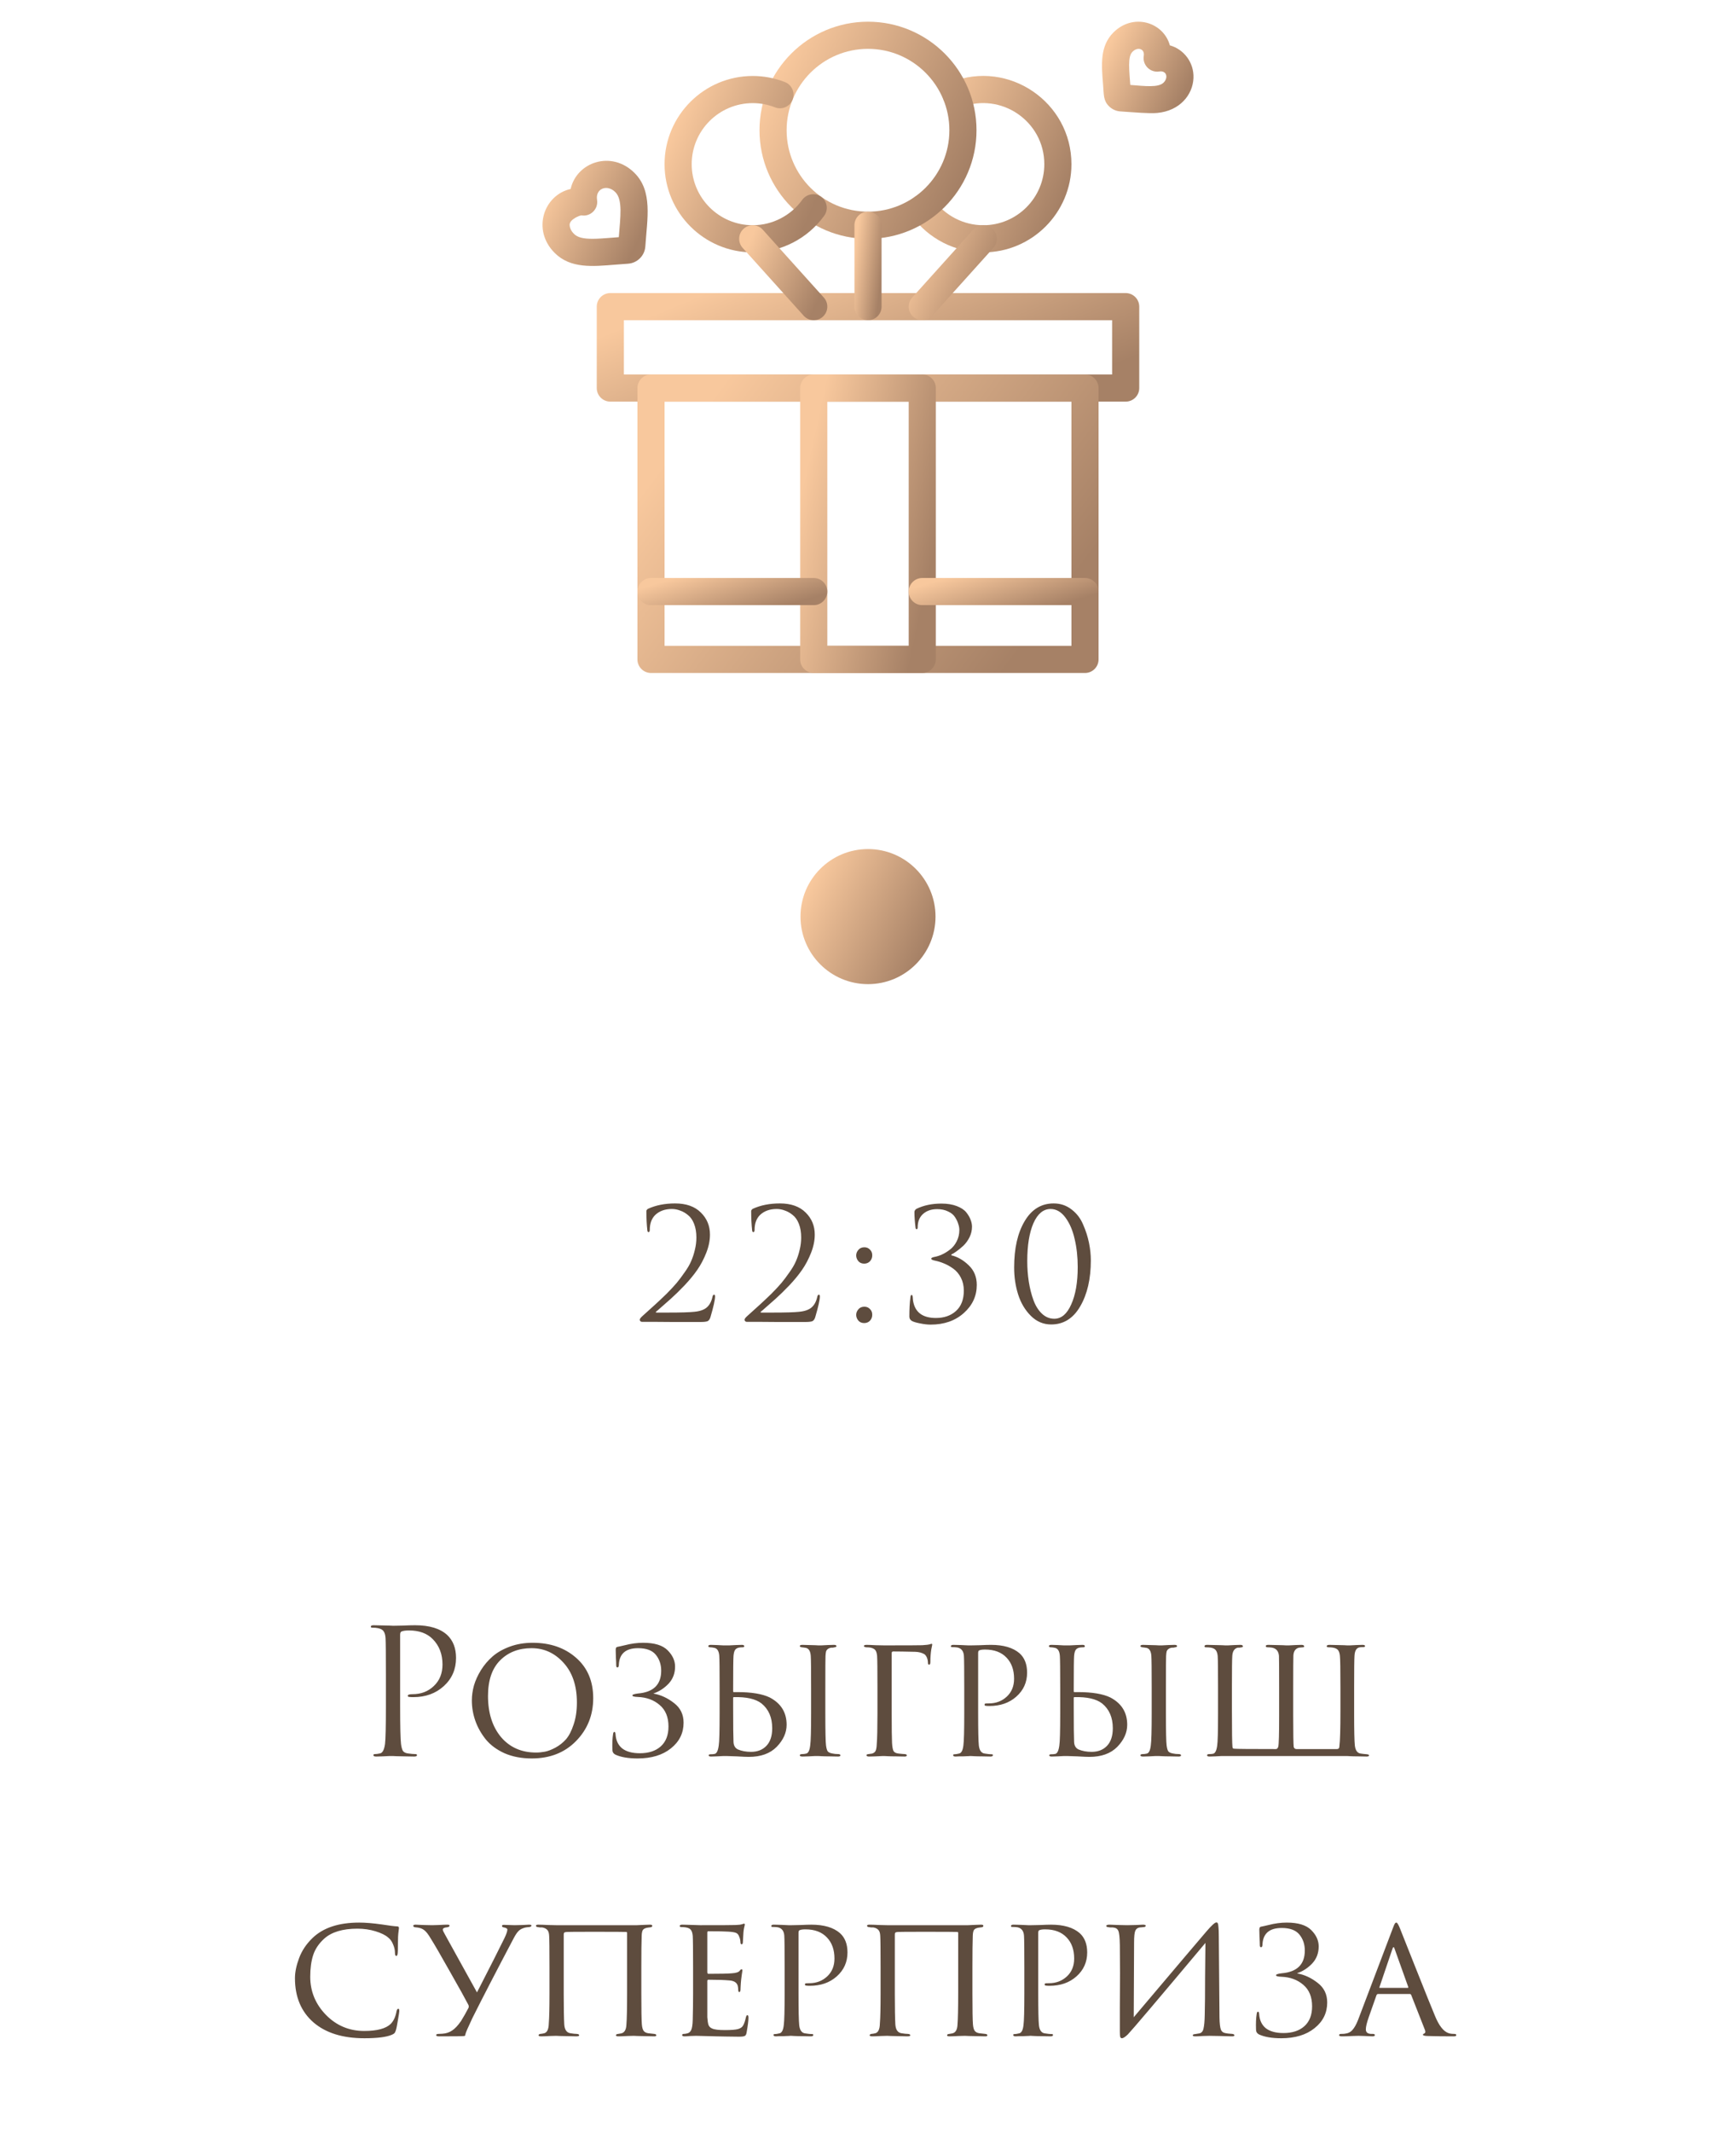 <?xml version="1.0" encoding="UTF-8"?> <svg xmlns="http://www.w3.org/2000/svg" width="180" height="221" viewBox="0 0 180 221" fill="none"><path d="M116.164 11.547C115.721 11.518 115.303 11.328 114.987 11.013C114.395 10.421 114.461 9.865 114.372 8.752C114.211 6.745 114.017 4.795 115.451 3.361C117.49 1.322 120.637 2.282 121.298 4.702C122.727 5.092 123.813 6.458 123.747 8.089C123.676 9.841 122.319 11.488 119.993 11.706C119.147 11.785 117.686 11.649 116.164 11.547ZM120.65 8.56C121.172 8.039 120.952 7.288 120.204 7.408C119.26 7.56 118.44 6.742 118.592 5.796C118.713 5.046 117.962 4.827 117.44 5.35C117.298 5.491 117.147 5.711 117.094 6.269C117.041 6.842 117.103 7.623 117.175 8.528C117.182 8.617 117.19 8.708 117.197 8.803C118.709 8.922 120.108 9.103 120.65 8.56Z" fill="url(#paint0_linear_12163_13299)"></path><path d="M57.508 26.21C55.131 23.832 56.368 20.214 59.167 19.585C59.796 16.784 63.415 15.55 65.792 17.926C67.693 19.828 67.106 22.652 66.913 25.536C66.849 26.5 66.08 27.268 65.117 27.331C64.44 27.377 63.923 27.422 63.8 27.43C61.466 27.617 59.161 27.862 57.508 26.21ZM59.063 23.315C59.076 23.633 59.23 23.954 59.497 24.221C59.706 24.429 60.023 24.652 60.792 24.724C61.639 24.804 62.833 24.683 64.163 24.581C64.324 22.483 64.583 20.695 63.803 19.915C62.942 19.054 61.719 19.552 61.906 20.713C62.058 21.662 61.234 22.476 60.294 22.324C60.158 22.302 59.04 22.731 59.063 23.315Z" fill="url(#paint1_linear_12163_13299)"></path><path d="M116.719 41.625H63.281C62.505 41.625 61.875 40.995 61.875 40.219V31.781C61.875 31.005 62.505 30.375 63.281 30.375H116.719C117.495 30.375 118.125 31.005 118.125 31.781V40.219C118.125 40.995 117.495 41.625 116.719 41.625ZM64.688 38.812H115.312V33.188H64.688V38.812Z" fill="url(#paint2_linear_12163_13299)"></path><path d="M112.5 69.75H67.5C66.723 69.75 66.094 69.12 66.094 68.344V40.219C66.094 39.442 66.723 38.812 67.5 38.812H112.5C113.277 38.812 113.906 39.442 113.906 40.219V68.344C113.906 69.12 113.277 69.75 112.5 69.75ZM68.906 66.938H111.094V41.625H68.906V66.938Z" fill="url(#paint3_linear_12163_13299)"></path><path d="M95.625 69.75H84.375C83.598 69.75 82.969 69.12 82.969 68.344V40.219C82.969 39.442 83.598 38.812 84.375 38.812H95.625C96.402 38.812 97.031 39.442 97.031 40.219V68.344C97.031 69.12 96.402 69.75 95.625 69.75ZM85.781 66.938H94.219V41.625H85.781V66.938Z" fill="url(#paint4_linear_12163_13299)"></path><path d="M112.5 62.719H95.625C94.848 62.719 94.219 62.089 94.219 61.312C94.219 60.536 94.848 59.906 95.625 59.906H112.5C113.277 59.906 113.906 60.536 113.906 61.312C113.906 62.089 113.277 62.719 112.5 62.719Z" fill="url(#paint5_linear_12163_13299)"></path><path d="M84.375 62.719H67.5C66.723 62.719 66.094 62.089 66.094 61.312C66.094 60.536 66.723 59.906 67.5 59.906H84.375C85.152 59.906 85.781 60.536 85.781 61.312C85.781 62.089 85.152 62.719 84.375 62.719Z" fill="url(#paint6_linear_12163_13299)"></path><path d="M101.953 26.156C99.027 26.156 96.256 24.738 94.54 22.361C94.085 21.731 94.227 20.852 94.857 20.397C95.486 19.943 96.365 20.084 96.82 20.714C98.009 22.361 99.928 23.344 101.953 23.344C105.442 23.344 108.281 20.505 108.281 17.016C108.281 12.564 103.783 9.499 99.642 11.125C98.919 11.409 98.103 11.053 97.82 10.33C97.535 9.607 97.891 8.791 98.614 8.507C104.601 6.156 111.094 10.591 111.094 17.016C111.094 22.056 106.993 26.156 101.953 26.156Z" fill="url(#paint7_linear_12163_13299)"></path><path d="M90 24.75C83.797 24.75 78.75 19.703 78.75 13.5C78.75 7.297 83.797 2.25 90 2.25C96.203 2.25 101.25 7.297 101.25 13.5C101.25 19.703 96.203 24.75 90 24.75ZM90 5.062C85.348 5.062 81.562 8.848 81.562 13.5C81.562 18.152 85.348 21.938 90 21.938C94.652 21.938 98.438 18.152 98.438 13.5C98.438 8.848 94.652 5.062 90 5.062Z" fill="url(#paint8_linear_12163_13299)"></path><path d="M78.047 26.156C73.007 26.156 68.906 22.056 68.906 17.016C68.906 11.976 73.007 7.875 78.047 7.875C79.195 7.875 80.318 8.088 81.386 8.507C82.109 8.791 82.465 9.607 82.181 10.33C81.897 11.053 81.081 11.409 80.358 11.125C79.619 10.835 78.841 10.688 78.047 10.688C74.558 10.688 71.719 13.526 71.719 17.016C71.719 20.505 74.558 23.344 78.047 23.344C80.072 23.344 81.991 22.361 83.18 20.714C83.635 20.084 84.514 19.942 85.143 20.397C85.773 20.852 85.915 21.731 85.46 22.36C83.744 24.737 80.973 26.156 78.047 26.156Z" fill="url(#paint9_linear_12163_13299)"></path><path d="M90 33.188C89.223 33.188 88.594 32.558 88.594 31.781V23.344C88.594 22.567 89.223 21.938 90 21.938C90.777 21.938 91.406 22.567 91.406 23.344V31.781C91.406 32.558 90.777 33.188 90 33.188Z" fill="url(#paint10_linear_12163_13299)"></path><path d="M94.684 32.827C94.107 32.307 94.06 31.418 94.58 30.84L100.908 23.809C101.428 23.232 102.317 23.185 102.894 23.705C103.471 24.224 103.518 25.113 102.999 25.691L96.671 32.722C96.15 33.3 95.261 33.345 94.684 32.827Z" fill="url(#paint11_linear_12163_13299)"></path><path d="M83.33 32.722L77.002 25.691C76.482 25.113 76.529 24.224 77.106 23.705C77.683 23.185 78.573 23.232 79.092 23.809L85.42 30.841C85.94 31.418 85.893 32.307 85.316 32.827C84.74 33.345 83.85 33.3 83.33 32.722Z" fill="url(#paint12_linear_12163_13299)"></path><circle cx="90" cy="95" r="7" fill="url(#paint13_linear_12163_13299)"></circle><path d="M72.622 137.016C71.395 137.016 70.43 137.016 69.726 137.016C69.022 137.016 68.339 137.011 67.678 137C67.017 137 66.643 137 66.558 137C66.505 137 66.451 136.979 66.398 136.936C66.355 136.893 66.334 136.84 66.334 136.776C66.334 136.691 66.43 136.563 66.622 136.392C67.177 135.891 67.619 135.491 67.95 135.192C68.281 134.893 68.67 134.525 69.118 134.088C69.566 133.64 69.918 133.261 70.174 132.952C70.43 132.643 70.702 132.28 70.99 131.864C71.289 131.448 71.513 131.064 71.662 130.712C71.822 130.349 71.95 129.96 72.046 129.544C72.153 129.117 72.206 128.691 72.206 128.264C72.206 127.72 72.126 127.245 71.966 126.84C71.806 126.435 71.593 126.131 71.326 125.928C71.07 125.715 70.798 125.56 70.51 125.464C70.233 125.357 69.95 125.304 69.662 125.304C68.958 125.304 68.387 125.507 67.95 125.912C67.566 126.285 67.374 126.803 67.374 127.464C67.374 127.624 67.331 127.704 67.246 127.704C67.171 127.704 67.129 127.635 67.118 127.496C67.054 126.92 67.022 126.264 67.022 125.528C67.022 125.443 67.075 125.363 67.182 125.288C67.993 124.915 68.931 124.728 69.998 124.728C71.15 124.728 72.041 125.043 72.67 125.672C73.299 126.291 73.614 127.053 73.614 127.96C73.614 128.568 73.486 129.197 73.23 129.848C72.974 130.499 72.665 131.085 72.302 131.608C71.95 132.12 71.507 132.659 70.974 133.224C70.441 133.779 69.971 134.237 69.566 134.6C69.161 134.963 68.713 135.357 68.222 135.784C68.147 135.848 68.089 135.896 68.046 135.928C68.003 135.96 67.987 135.987 67.998 136.008C68.009 136.029 68.035 136.04 68.078 136.04H69.246C70.59 136.04 71.502 136.013 71.982 135.96C72.558 135.907 72.99 135.757 73.278 135.512C73.566 135.267 73.763 134.904 73.87 134.424C73.902 134.264 73.961 134.184 74.046 134.184C74.11 134.184 74.142 134.248 74.142 134.376C74.142 134.717 73.982 135.432 73.662 136.52C73.598 136.733 73.497 136.872 73.358 136.936C73.219 136.989 72.974 137.016 72.622 137.016ZM83.488 137.016C82.261 137.016 81.296 137.016 80.592 137.016C79.888 137.016 79.205 137.011 78.544 137C77.882 137 77.509 137 77.424 137C77.37 137 77.317 136.979 77.264 136.936C77.221 136.893 77.2 136.84 77.2 136.776C77.2 136.691 77.296 136.563 77.488 136.392C78.042 135.891 78.485 135.491 78.816 135.192C79.146 134.893 79.536 134.525 79.984 134.088C80.432 133.64 80.784 133.261 81.04 132.952C81.296 132.643 81.568 132.28 81.856 131.864C82.154 131.448 82.378 131.064 82.528 130.712C82.688 130.349 82.816 129.96 82.912 129.544C83.018 129.117 83.072 128.691 83.072 128.264C83.072 127.72 82.992 127.245 82.832 126.84C82.672 126.435 82.458 126.131 82.192 125.928C81.936 125.715 81.664 125.56 81.376 125.464C81.098 125.357 80.816 125.304 80.528 125.304C79.824 125.304 79.253 125.507 78.816 125.912C78.432 126.285 78.24 126.803 78.24 127.464C78.24 127.624 78.197 127.704 78.112 127.704C78.037 127.704 77.994 127.635 77.984 127.496C77.92 126.92 77.888 126.264 77.888 125.528C77.888 125.443 77.941 125.363 78.048 125.288C78.858 124.915 79.797 124.728 80.864 124.728C82.016 124.728 82.906 125.043 83.536 125.672C84.165 126.291 84.48 127.053 84.48 127.96C84.48 128.568 84.352 129.197 84.096 129.848C83.84 130.499 83.53 131.085 83.168 131.608C82.816 132.12 82.373 132.659 81.84 133.224C81.306 133.779 80.837 134.237 80.432 134.6C80.026 134.963 79.578 135.357 79.088 135.784C79.013 135.848 78.954 135.896 78.912 135.928C78.869 135.96 78.853 135.987 78.864 136.008C78.874 136.029 78.901 136.04 78.944 136.04H80.112C81.456 136.04 82.368 136.013 82.848 135.96C83.424 135.907 83.856 135.757 84.144 135.512C84.432 135.267 84.629 134.904 84.736 134.424C84.768 134.264 84.826 134.184 84.912 134.184C84.976 134.184 85.008 134.248 85.008 134.376C85.008 134.717 84.848 135.432 84.528 136.52C84.464 136.733 84.362 136.872 84.224 136.936C84.085 136.989 83.84 137.016 83.488 137.016ZM89.608 137.128C89.352 137.128 89.149 137.043 89 136.872C88.851 136.691 88.776 136.493 88.776 136.28C88.776 136.067 88.851 135.875 89 135.704C89.149 135.523 89.357 135.432 89.624 135.432C89.859 135.432 90.051 135.512 90.2 135.672C90.36 135.821 90.44 136.019 90.44 136.264C90.44 136.509 90.36 136.717 90.2 136.888C90.04 137.048 89.843 137.128 89.608 137.128ZM89.608 130.968C89.352 130.968 89.149 130.883 89 130.712C88.851 130.531 88.776 130.333 88.776 130.12C88.776 129.907 88.851 129.715 89 129.544C89.149 129.363 89.357 129.272 89.624 129.272C89.859 129.272 90.051 129.352 90.2 129.512C90.36 129.661 90.44 129.859 90.44 130.104C90.44 130.349 90.36 130.557 90.2 130.728C90.04 130.888 89.843 130.968 89.608 130.968ZM96.495 137.288C96.164 137.288 95.796 137.245 95.391 137.16C94.996 137.085 94.713 137 94.543 136.904C94.372 136.797 94.287 136.648 94.287 136.456C94.287 135.667 94.324 135 94.399 134.456C94.409 134.296 94.452 134.216 94.527 134.216C94.591 134.216 94.628 134.291 94.639 134.44C94.639 134.472 94.644 134.536 94.655 134.632C94.665 134.717 94.671 134.776 94.671 134.808C94.863 136.003 95.652 136.6 97.039 136.6C97.892 136.6 98.585 136.36 99.119 135.88C99.663 135.389 99.935 134.685 99.935 133.768C99.935 133.267 99.833 132.819 99.631 132.424C99.428 132.029 99.161 131.715 98.831 131.48C98.5 131.245 98.185 131.069 97.887 130.952C97.588 130.824 97.284 130.728 96.975 130.664C96.697 130.611 96.559 130.541 96.559 130.456C96.559 130.371 96.681 130.307 96.927 130.264C97.161 130.221 97.407 130.141 97.663 130.024C97.929 129.907 98.201 129.741 98.479 129.528C98.767 129.315 99.001 129.032 99.183 128.68C99.375 128.317 99.471 127.917 99.471 127.48C99.471 127.277 99.433 127.069 99.359 126.856C99.295 126.632 99.183 126.397 99.023 126.152C98.873 125.907 98.633 125.709 98.303 125.56C97.983 125.4 97.604 125.32 97.167 125.32C96.569 125.32 96.084 125.485 95.711 125.816C95.337 126.147 95.151 126.611 95.151 127.208C95.151 127.336 95.113 127.4 95.039 127.4C94.975 127.4 94.937 127.341 94.927 127.224C94.852 126.627 94.815 126.093 94.815 125.624C94.815 125.496 94.884 125.384 95.023 125.288C95.769 124.925 96.633 124.744 97.615 124.744C98.223 124.744 98.751 124.829 99.199 125C99.647 125.171 99.977 125.389 100.191 125.656C100.404 125.923 100.553 126.179 100.639 126.424C100.735 126.669 100.783 126.909 100.783 127.144C100.783 127.517 100.697 127.88 100.527 128.232C100.356 128.573 100.143 128.867 99.887 129.112C99.631 129.347 99.396 129.539 99.183 129.688C98.98 129.837 98.799 129.949 98.639 130.024V130.104C99.279 130.253 99.876 130.595 100.431 131.128C100.996 131.661 101.279 132.344 101.279 133.176C101.279 134.317 100.831 135.288 99.935 136.088C99.039 136.888 97.892 137.288 96.495 137.288ZM113.105 130.632C113.105 132.552 112.737 134.141 112.001 135.4C111.276 136.648 110.273 137.272 108.993 137.272C108.183 137.272 107.479 136.973 106.881 136.376C106.284 135.779 105.847 135.043 105.569 134.168C105.292 133.293 105.153 132.36 105.153 131.368C105.153 129.384 105.516 127.784 106.241 126.568C106.967 125.341 107.969 124.728 109.249 124.728C109.953 124.728 110.572 124.936 111.105 125.352C111.639 125.757 112.039 126.28 112.305 126.92C112.583 127.549 112.785 128.179 112.913 128.808C113.041 129.437 113.105 130.045 113.105 130.632ZM111.745 131.32C111.745 130.275 111.639 129.304 111.425 128.408C111.223 127.512 110.903 126.771 110.465 126.184C110.028 125.597 109.516 125.304 108.929 125.304C108.183 125.304 107.591 125.795 107.153 126.776C106.727 127.757 106.513 129.069 106.513 130.712C106.513 131.448 106.567 132.157 106.673 132.84C106.78 133.523 106.94 134.157 107.153 134.744C107.367 135.331 107.66 135.8 108.033 136.152C108.407 136.504 108.833 136.68 109.313 136.68C110.049 136.68 110.636 136.184 111.073 135.192C111.521 134.2 111.745 132.909 111.745 131.32Z" fill="#5E4C3E"></path><path d="M40.013 176.834V173.666C40.013 171.458 40.001 170.162 39.977 169.778C39.953 169.454 39.887 169.22 39.779 169.076C39.683 168.92 39.491 168.812 39.203 168.752C39.059 168.716 38.855 168.698 38.591 168.698C38.495 168.698 38.447 168.662 38.447 168.59C38.447 168.494 38.543 168.446 38.735 168.446C38.975 168.446 39.251 168.452 39.563 168.464C39.875 168.464 40.145 168.47 40.373 168.482C40.613 168.494 40.745 168.5 40.769 168.5C40.865 168.5 41.189 168.494 41.741 168.482C42.293 168.458 42.725 168.446 43.037 168.446C44.537 168.446 45.653 168.788 46.385 169.472C46.985 170.048 47.285 170.834 47.285 171.83C47.285 173.006 46.865 173.978 46.025 174.746C45.185 175.514 44.129 175.898 42.857 175.898C42.665 175.898 42.539 175.892 42.479 175.88C42.347 175.88 42.281 175.838 42.281 175.754C42.281 175.646 42.443 175.592 42.767 175.592C43.655 175.592 44.393 175.31 44.981 174.746C45.581 174.182 45.881 173.438 45.881 172.514C45.881 171.446 45.545 170.57 44.873 169.886C44.285 169.286 43.463 168.986 42.407 168.986C42.059 168.986 41.801 169.022 41.633 169.094C41.537 169.13 41.489 169.244 41.489 169.436V176.834C41.489 178.934 41.519 180.236 41.579 180.74C41.615 181.04 41.675 181.274 41.759 181.442C41.855 181.598 42.029 181.694 42.281 181.73C42.617 181.778 42.887 181.802 43.091 181.802C43.187 181.802 43.235 181.838 43.235 181.91C43.235 182.006 43.139 182.054 42.947 182.054C42.659 182.054 42.335 182.048 41.975 182.036C41.627 182.036 41.333 182.03 41.093 182.018C40.865 182.006 40.745 182 40.733 182H40.409C40.193 182.012 39.941 182.024 39.653 182.036C39.377 182.048 39.161 182.054 39.005 182.054C38.813 182.054 38.717 182.006 38.717 181.91C38.717 181.838 38.765 181.802 38.861 181.802C39.005 181.802 39.185 181.778 39.401 181.73C39.665 181.682 39.839 181.352 39.923 180.74C39.983 180.236 40.013 178.934 40.013 176.834ZM55.136 182.252C54.08 182.252 53.138 182.072 52.309 181.712C51.493 181.34 50.846 180.86 50.365 180.272C49.886 179.672 49.526 179.03 49.285 178.346C49.045 177.662 48.925 176.96 48.925 176.24C48.925 175.736 48.998 175.22 49.142 174.692C49.297 174.164 49.538 173.636 49.861 173.108C50.197 172.568 50.599 172.094 51.068 171.686C51.547 171.266 52.148 170.924 52.867 170.66C53.587 170.396 54.373 170.264 55.225 170.264C57.05 170.264 58.55 170.78 59.725 171.812C60.913 172.844 61.508 174.242 61.508 176.006C61.508 177.758 60.913 179.24 59.725 180.452C58.55 181.652 57.02 182.252 55.136 182.252ZM55.586 181.64C55.886 181.64 56.191 181.61 56.504 181.55C56.816 181.49 57.175 181.352 57.584 181.136C58.004 180.908 58.37 180.62 58.681 180.272C58.993 179.912 59.258 179.402 59.474 178.742C59.702 178.082 59.816 177.32 59.816 176.456C59.816 174.716 59.353 173.342 58.429 172.334C57.517 171.326 56.413 170.822 55.117 170.822C53.785 170.822 52.7 171.242 51.859 172.082C51.02 172.922 50.599 174.152 50.599 175.772C50.599 177.536 51.05 178.958 51.95 180.038C52.861 181.106 54.074 181.64 55.586 181.64ZM66.108 182.252C65.148 182.252 64.38 182.12 63.804 181.856C63.6 181.748 63.498 181.58 63.498 181.352C63.474 180.704 63.498 180.158 63.57 179.714C63.594 179.57 63.636 179.498 63.696 179.498C63.768 179.498 63.81 179.576 63.822 179.732C63.858 180.368 64.086 180.86 64.506 181.208C64.938 181.544 65.55 181.712 66.342 181.712C67.254 181.712 67.974 181.478 68.502 181.01C69.042 180.53 69.312 179.84 69.312 178.94C69.312 177.968 69.006 177.224 68.394 176.708C67.794 176.192 67.044 175.916 66.144 175.88C65.76 175.868 65.568 175.814 65.568 175.718C65.568 175.634 65.76 175.568 66.144 175.52C67.752 175.388 68.556 174.602 68.556 173.162C68.556 172.514 68.37 171.962 67.998 171.506C67.626 171.05 67.014 170.822 66.162 170.822C64.866 170.822 64.2 171.41 64.164 172.586C64.152 172.742 64.104 172.82 64.02 172.82C63.936 172.82 63.894 172.748 63.894 172.604C63.894 172.412 63.882 172.124 63.858 171.74C63.846 171.344 63.84 171.098 63.84 171.002C63.84 170.822 63.888 170.72 63.984 170.696C64.032 170.684 64.146 170.66 64.326 170.624C64.506 170.576 64.662 170.54 64.794 170.516C65.442 170.348 66.072 170.264 66.684 170.264C67.86 170.264 68.706 170.522 69.222 171.038C69.738 171.554 69.996 172.118 69.996 172.73C69.996 173.426 69.774 174.014 69.33 174.494C68.886 174.962 68.376 175.298 67.8 175.502C67.728 175.526 67.728 175.538 67.8 175.538C68.532 175.67 69.228 175.994 69.888 176.51C70.548 177.014 70.878 177.692 70.878 178.544C70.878 179.624 70.44 180.512 69.564 181.208C68.7 181.904 67.548 182.252 66.108 182.252ZM76.018 175.97V176.996C76.018 178.88 76.03 180.056 76.054 180.524C76.066 180.908 76.216 181.172 76.504 181.316C76.9 181.484 77.356 181.568 77.872 181.568C78.532 181.568 79.06 181.364 79.456 180.956C79.864 180.536 80.068 179.924 80.068 179.12C80.068 178.004 79.696 177.146 78.952 176.546C78.34 176.078 77.386 175.862 76.09 175.898C76.042 175.898 76.018 175.922 76.018 175.97ZM75.316 182C75.304 182 75.202 182 75.01 182C74.818 182.012 74.59 182.024 74.326 182.036C74.074 182.048 73.876 182.054 73.732 182.054C73.564 182.054 73.48 182.012 73.48 181.928C73.48 181.856 73.546 181.82 73.678 181.82C73.846 181.82 73.984 181.808 74.092 181.784C74.308 181.748 74.452 181.454 74.524 180.902C74.584 180.542 74.614 179.444 74.614 177.608V174.908C74.614 173.036 74.602 171.938 74.578 171.614C74.542 171.122 74.368 170.846 74.056 170.786C73.888 170.75 73.75 170.732 73.642 170.732C73.51 170.732 73.444 170.69 73.444 170.606C73.444 170.522 73.534 170.48 73.714 170.48C73.87 170.48 74.074 170.486 74.326 170.498C74.578 170.51 74.8 170.522 74.992 170.534C75.184 170.534 75.286 170.534 75.298 170.534C75.31 170.534 75.418 170.534 75.622 170.534C75.826 170.522 76.06 170.51 76.324 170.498C76.588 170.486 76.792 170.48 76.936 170.48C77.092 170.48 77.17 170.528 77.17 170.624C77.17 170.696 77.11 170.732 76.99 170.732C76.834 170.732 76.702 170.744 76.594 170.768C76.402 170.816 76.27 170.906 76.198 171.038C76.126 171.158 76.078 171.356 76.054 171.632C76.03 171.956 76.018 173.048 76.018 174.908V175.304C76.018 175.352 76.042 175.376 76.09 175.376H76.468C77.932 175.376 79.048 175.562 79.816 175.934C80.98 176.546 81.562 177.488 81.562 178.76C81.562 179.576 81.22 180.338 80.536 181.046C79.852 181.742 78.886 182.09 77.638 182.09C77.41 182.09 76.996 182.072 76.396 182.036C75.808 182.012 75.448 182 75.316 182ZM84.1 177.608V174.908C84.1 173.036 84.088 171.938 84.064 171.614C84.028 171.122 83.854 170.846 83.542 170.786C83.47 170.774 83.386 170.762 83.29 170.75C83.206 170.738 83.152 170.732 83.128 170.732C82.996 170.708 82.93 170.666 82.93 170.606C82.93 170.522 83.02 170.48 83.2 170.48C83.368 170.48 83.584 170.486 83.848 170.498C84.112 170.51 84.34 170.516 84.532 170.516L84.838 170.534C84.85 170.534 84.958 170.534 85.162 170.534C85.366 170.522 85.594 170.51 85.846 170.498C86.11 170.486 86.314 170.48 86.458 170.48C86.638 170.48 86.728 170.522 86.728 170.606C86.728 170.678 86.662 170.72 86.53 170.732C86.494 170.744 86.44 170.756 86.368 170.768C86.296 170.768 86.242 170.768 86.206 170.768C86.038 170.792 85.906 170.846 85.81 170.93C85.726 171.002 85.672 171.086 85.648 171.182C85.624 171.278 85.606 171.428 85.594 171.632C85.582 171.8 85.576 172.892 85.576 174.908V177.608C85.576 179.456 85.6 180.554 85.648 180.902C85.684 181.178 85.738 181.376 85.81 181.496C85.882 181.604 86.032 181.682 86.26 181.73C86.464 181.778 86.692 181.802 86.944 181.802C87.076 181.814 87.142 181.856 87.142 181.928C87.142 182.012 87.058 182.054 86.89 182.054C86.614 182.054 86.314 182.048 85.99 182.036C85.666 182.036 85.396 182.03 85.18 182.018C84.964 182.006 84.85 182 84.838 182C84.826 182 84.718 182 84.514 182C84.322 182.012 84.094 182.024 83.83 182.036C83.566 182.048 83.362 182.054 83.218 182.054C83.026 182.054 82.93 182.012 82.93 181.928C82.93 181.844 83.008 181.802 83.164 181.802C83.308 181.802 83.452 181.784 83.596 181.748C83.812 181.7 83.95 181.412 84.01 180.884C84.07 180.452 84.1 179.36 84.1 177.608ZM92.456 171.326V177.608C92.456 179.144 92.468 180.152 92.492 180.632C92.516 181.052 92.57 181.34 92.653 181.496C92.749 181.64 92.93 181.724 93.194 181.748C93.278 181.76 93.397 181.772 93.553 181.784C93.71 181.796 93.799 181.802 93.823 181.802C93.956 181.814 94.022 181.856 94.022 181.928C94.022 182.012 93.95 182.054 93.805 182.054C93.529 182.054 93.218 182.048 92.87 182.036C92.534 182.036 92.251 182.03 92.023 182.018L91.681 182H91.555C90.871 182.036 90.385 182.054 90.097 182.054C89.93 182.054 89.846 182.006 89.846 181.91C89.846 181.85 89.912 181.814 90.043 181.802C90.248 181.778 90.374 181.76 90.421 181.748C90.59 181.7 90.71 181.61 90.781 181.478C90.853 181.334 90.895 181.1 90.907 180.776C90.956 180.188 90.98 179.132 90.98 177.608V174.908C90.98 173.048 90.968 171.956 90.944 171.632C90.919 171.368 90.865 171.176 90.781 171.056C90.698 170.924 90.529 170.828 90.278 170.768C90.157 170.744 90.001 170.732 89.809 170.732C89.653 170.708 89.576 170.666 89.576 170.606C89.576 170.522 89.665 170.48 89.846 170.48C90.061 170.48 90.374 170.492 90.781 170.516C91.189 170.528 91.49 170.534 91.681 170.534C94.058 170.534 95.371 170.528 95.624 170.516C96.043 170.492 96.32 170.456 96.451 170.408C96.499 170.384 96.547 170.372 96.596 170.372C96.656 170.372 96.674 170.42 96.65 170.516L96.559 170.966C96.499 171.338 96.469 171.764 96.469 172.244C96.469 172.436 96.427 172.532 96.344 172.532C96.26 172.532 96.218 172.478 96.218 172.37C96.206 171.95 96.085 171.644 95.858 171.452C95.594 171.296 95.275 171.212 94.903 171.2C93.871 171.176 93.109 171.164 92.618 171.164C92.51 171.164 92.456 171.218 92.456 171.326ZM99.98 177.608V174.908C99.98 173.036 99.968 171.938 99.944 171.614C99.908 171.122 99.68 170.834 99.26 170.75C99.092 170.726 98.906 170.714 98.702 170.714C98.63 170.714 98.594 170.684 98.594 170.624C98.594 170.528 98.678 170.48 98.846 170.48C99.074 170.48 99.332 170.486 99.62 170.498C99.92 170.51 100.172 170.522 100.376 170.534C100.592 170.534 100.706 170.534 100.718 170.534C100.814 170.534 101.108 170.528 101.6 170.516C102.092 170.492 102.476 170.48 102.752 170.48C104.048 170.48 105.032 170.768 105.704 171.344C106.232 171.812 106.496 172.484 106.496 173.36C106.496 174.356 106.124 175.184 105.38 175.844C104.648 176.492 103.718 176.816 102.59 176.816C102.422 176.816 102.308 176.81 102.248 176.798C102.14 176.798 102.086 176.762 102.086 176.69C102.086 176.618 102.11 176.576 102.158 176.564C102.218 176.552 102.344 176.546 102.536 176.546C103.268 176.546 103.886 176.312 104.39 175.844C104.894 175.376 105.146 174.758 105.146 173.99C105.146 173.078 104.888 172.352 104.372 171.812C103.844 171.248 103.1 170.966 102.14 170.966C101.852 170.966 101.648 170.996 101.528 171.056C101.456 171.08 101.42 171.176 101.42 171.344V177.572C101.42 179.36 101.444 180.47 101.492 180.902C101.552 181.43 101.762 181.712 102.122 181.748C102.41 181.796 102.65 181.82 102.842 181.82C102.914 181.82 102.95 181.85 102.95 181.91C102.95 182.006 102.866 182.054 102.698 182.054C102.422 182.054 102.122 182.048 101.798 182.036C101.474 182.036 101.204 182.03 100.988 182.018C100.784 182.006 100.676 182 100.664 182H100.556C100.472 182.012 100.364 182.018 100.232 182.018C100.112 182.03 99.986 182.036 99.854 182.036C99.722 182.036 99.584 182.036 99.44 182.036C99.296 182.048 99.176 182.054 99.08 182.054C98.912 182.054 98.828 182.006 98.828 181.91C98.828 181.85 98.87 181.82 98.954 181.82C99.074 181.82 99.23 181.796 99.422 181.748C99.674 181.712 99.83 181.43 99.89 180.902C99.95 180.47 99.98 179.372 99.98 177.608ZM111.333 175.97V176.996C111.333 178.88 111.345 180.056 111.369 180.524C111.381 180.908 111.531 181.172 111.819 181.316C112.215 181.484 112.671 181.568 113.187 181.568C113.847 181.568 114.375 181.364 114.771 180.956C115.179 180.536 115.383 179.924 115.383 179.12C115.383 178.004 115.011 177.146 114.267 176.546C113.655 176.078 112.701 175.862 111.405 175.898C111.357 175.898 111.333 175.922 111.333 175.97ZM110.631 182C110.619 182 110.517 182 110.325 182C110.133 182.012 109.905 182.024 109.641 182.036C109.389 182.048 109.191 182.054 109.047 182.054C108.879 182.054 108.795 182.012 108.795 181.928C108.795 181.856 108.861 181.82 108.993 181.82C109.161 181.82 109.299 181.808 109.407 181.784C109.623 181.748 109.767 181.454 109.839 180.902C109.899 180.542 109.929 179.444 109.929 177.608V174.908C109.929 173.036 109.917 171.938 109.893 171.614C109.857 171.122 109.683 170.846 109.371 170.786C109.203 170.75 109.065 170.732 108.957 170.732C108.825 170.732 108.759 170.69 108.759 170.606C108.759 170.522 108.849 170.48 109.029 170.48C109.185 170.48 109.389 170.486 109.641 170.498C109.893 170.51 110.115 170.522 110.307 170.534C110.499 170.534 110.601 170.534 110.613 170.534C110.625 170.534 110.733 170.534 110.937 170.534C111.141 170.522 111.375 170.51 111.639 170.498C111.903 170.486 112.107 170.48 112.251 170.48C112.407 170.48 112.485 170.528 112.485 170.624C112.485 170.696 112.425 170.732 112.305 170.732C112.149 170.732 112.017 170.744 111.909 170.768C111.717 170.816 111.585 170.906 111.513 171.038C111.441 171.158 111.393 171.356 111.369 171.632C111.345 171.956 111.333 173.048 111.333 174.908V175.304C111.333 175.352 111.357 175.376 111.405 175.376H111.783C113.247 175.376 114.363 175.562 115.131 175.934C116.295 176.546 116.877 177.488 116.877 178.76C116.877 179.576 116.535 180.338 115.851 181.046C115.167 181.742 114.201 182.09 112.953 182.09C112.725 182.09 112.311 182.072 111.711 182.036C111.123 182.012 110.763 182 110.631 182ZM119.415 177.608V174.908C119.415 173.036 119.403 171.938 119.379 171.614C119.343 171.122 119.169 170.846 118.857 170.786C118.785 170.774 118.701 170.762 118.605 170.75C118.521 170.738 118.467 170.732 118.443 170.732C118.311 170.708 118.245 170.666 118.245 170.606C118.245 170.522 118.335 170.48 118.515 170.48C118.683 170.48 118.899 170.486 119.163 170.498C119.427 170.51 119.655 170.516 119.847 170.516L120.153 170.534C120.165 170.534 120.273 170.534 120.477 170.534C120.681 170.522 120.909 170.51 121.161 170.498C121.425 170.486 121.629 170.48 121.773 170.48C121.953 170.48 122.043 170.522 122.043 170.606C122.043 170.678 121.977 170.72 121.845 170.732C121.809 170.744 121.755 170.756 121.683 170.768C121.611 170.768 121.557 170.768 121.521 170.768C121.353 170.792 121.221 170.846 121.125 170.93C121.041 171.002 120.987 171.086 120.963 171.182C120.939 171.278 120.921 171.428 120.909 171.632C120.897 171.8 120.891 172.892 120.891 174.908V177.608C120.891 179.456 120.915 180.554 120.963 180.902C120.999 181.178 121.053 181.376 121.125 181.496C121.197 181.604 121.347 181.682 121.575 181.73C121.779 181.778 122.007 181.802 122.259 181.802C122.391 181.814 122.457 181.856 122.457 181.928C122.457 182.012 122.373 182.054 122.205 182.054C121.929 182.054 121.629 182.048 121.305 182.036C120.981 182.036 120.711 182.03 120.495 182.018C120.279 182.006 120.165 182 120.153 182C120.141 182 120.033 182 119.829 182C119.637 182.012 119.409 182.024 119.145 182.036C118.881 182.048 118.677 182.054 118.533 182.054C118.341 182.054 118.245 182.012 118.245 181.928C118.245 181.844 118.323 181.802 118.479 181.802C118.623 181.802 118.767 181.784 118.911 181.748C119.127 181.7 119.265 181.412 119.325 180.884C119.385 180.452 119.415 179.36 119.415 177.608ZM140.406 174.908V177.608C140.406 179.372 140.43 180.47 140.478 180.902C140.538 181.43 140.748 181.712 141.108 181.748C141.252 181.772 141.468 181.796 141.756 181.82C141.888 181.844 141.954 181.88 141.954 181.928C141.954 182.012 141.87 182.054 141.702 182.054C141.426 182.054 141.126 182.048 140.802 182.036C140.478 182.036 140.208 182.03 139.992 182.018L139.668 182H126.996C126.984 182 126.876 182 126.672 182C126.48 182.012 126.258 182.024 126.006 182.036C125.754 182.048 125.556 182.054 125.412 182.054C125.244 182.054 125.16 182.012 125.16 181.928C125.16 181.844 125.226 181.802 125.358 181.802C125.538 181.802 125.676 181.79 125.772 181.766C125.988 181.73 126.132 181.454 126.204 180.938C126.264 180.578 126.294 179.468 126.294 177.608V174.926C126.294 173.054 126.282 171.956 126.258 171.632C126.234 171.38 126.174 171.188 126.078 171.056C125.982 170.912 125.808 170.816 125.556 170.768C125.388 170.744 125.208 170.732 125.016 170.732C124.932 170.732 124.89 170.696 124.89 170.624C124.89 170.528 124.98 170.48 125.16 170.48C125.388 170.48 125.652 170.486 125.952 170.498C126.252 170.51 126.504 170.516 126.708 170.516L127.032 170.534C127.044 170.534 127.146 170.534 127.338 170.534C127.542 170.522 127.764 170.51 128.004 170.498C128.256 170.486 128.454 170.48 128.598 170.48C128.778 170.48 128.868 170.528 128.868 170.624C128.868 170.696 128.826 170.732 128.742 170.732C128.718 170.732 128.688 170.738 128.652 170.75C128.616 170.75 128.568 170.756 128.508 170.768C128.46 170.768 128.406 170.768 128.346 170.768C127.986 170.852 127.794 171.146 127.77 171.65C127.746 171.974 127.734 173.042 127.734 174.854V177.212C127.734 179.456 127.752 180.728 127.788 181.028C127.8 181.124 127.818 181.184 127.842 181.208C127.878 181.232 127.932 181.244 128.004 181.244C128.22 181.268 129.648 181.28 132.288 181.28C132.408 181.28 132.492 181.196 132.54 181.028C132.6 180.788 132.63 179.732 132.63 177.86V174.908C132.63 173.048 132.624 171.956 132.612 171.632C132.576 171.14 132.336 170.852 131.892 170.768C131.724 170.744 131.574 170.732 131.442 170.732C131.31 170.732 131.244 170.69 131.244 170.606C131.244 170.522 131.334 170.48 131.514 170.48C131.742 170.48 132 170.486 132.288 170.498C132.588 170.51 132.84 170.516 133.044 170.516L133.332 170.534C133.344 170.534 133.452 170.534 133.656 170.534C133.86 170.522 134.088 170.51 134.34 170.498C134.604 170.486 134.808 170.48 134.952 170.48C135.132 170.48 135.222 170.534 135.222 170.642C135.222 170.702 135.18 170.732 135.096 170.732L134.7 170.768C134.328 170.852 134.13 171.128 134.106 171.596C134.094 171.92 134.088 173.024 134.088 174.908V177.86C134.088 179.708 134.106 180.776 134.142 181.064C134.19 181.208 134.286 181.28 134.43 181.28H138.624C138.792 181.28 138.876 181.184 138.876 180.992C138.948 180.44 138.984 179.234 138.984 177.374V174.908C138.984 173.036 138.966 171.938 138.93 171.614C138.906 171.362 138.846 171.17 138.75 171.038C138.654 170.906 138.48 170.816 138.228 170.768C138.084 170.744 137.928 170.732 137.76 170.732C137.628 170.732 137.562 170.696 137.562 170.624C137.562 170.528 137.658 170.48 137.85 170.48C138.078 170.48 138.336 170.486 138.624 170.498C138.924 170.51 139.176 170.516 139.38 170.516L139.668 170.534C139.68 170.534 139.782 170.534 139.974 170.534C140.178 170.522 140.406 170.51 140.658 170.498C140.91 170.486 141.114 170.48 141.27 170.48C141.45 170.48 141.54 170.522 141.54 170.606C141.54 170.678 141.474 170.714 141.342 170.714C141.198 170.714 141.084 170.72 141 170.732C140.652 170.78 140.466 171.08 140.442 171.632C140.418 171.956 140.406 173.048 140.406 174.908ZM37.783 211.252C35.539 211.252 33.781 210.706 32.509 209.614C31.225 208.498 30.583 206.968 30.583 205.024C30.583 204.4 30.727 203.704 31.015 202.936C31.303 202.168 31.765 201.478 32.401 200.866C33.505 199.798 35.119 199.264 37.243 199.264C37.903 199.264 38.695 199.33 39.619 199.462C40.387 199.582 40.915 199.648 41.203 199.66C41.311 199.66 41.365 199.72 41.365 199.84C41.365 199.876 41.353 199.978 41.329 200.146C41.305 200.314 41.287 200.506 41.275 200.722C41.275 200.878 41.269 201.178 41.257 201.622C41.257 202.054 41.251 202.306 41.239 202.378C41.227 202.606 41.179 202.72 41.095 202.72C40.999 202.72 40.951 202.606 40.951 202.378C40.951 202.102 40.885 201.814 40.753 201.514C40.633 201.214 40.465 200.98 40.249 200.812C39.961 200.56 39.523 200.344 38.935 200.164C38.347 199.984 37.723 199.894 37.063 199.894C35.527 199.894 34.375 200.242 33.607 200.938C33.055 201.442 32.677 202.006 32.473 202.63C32.269 203.254 32.167 204.004 32.167 204.88C32.167 206.392 32.707 207.706 33.787 208.822C34.879 209.938 36.205 210.496 37.765 210.496C39.097 210.496 40.015 210.25 40.519 209.758C40.819 209.446 41.017 209.014 41.113 208.462C41.149 208.282 41.215 208.192 41.311 208.192C41.371 208.192 41.401 208.276 41.401 208.444C41.401 208.528 41.353 208.84 41.257 209.38C41.173 209.908 41.101 210.262 41.041 210.442C40.993 210.586 40.945 210.682 40.897 210.73C40.849 210.778 40.759 210.832 40.627 210.892C40.063 211.132 39.115 211.252 37.783 211.252ZM45.515 211.054C45.323 211.054 45.227 211.012 45.227 210.928C45.227 210.844 45.311 210.802 45.479 210.802C45.563 210.802 45.689 210.796 45.857 210.784C46.241 210.76 46.577 210.652 46.865 210.46C47.165 210.268 47.477 209.938 47.801 209.47C48.089 209.002 48.341 208.558 48.557 208.138C48.629 208.018 48.623 207.886 48.539 207.742C48.263 207.202 47.633 206.068 46.649 204.34C45.677 202.612 45.023 201.484 44.687 200.956C44.411 200.476 44.165 200.164 43.949 200.02C43.745 199.864 43.445 199.774 43.049 199.75C42.917 199.738 42.851 199.684 42.851 199.588C42.851 199.516 42.935 199.48 43.103 199.48C43.271 199.48 43.559 199.492 43.967 199.516C44.387 199.528 44.669 199.534 44.813 199.534C44.849 199.534 45.065 199.528 45.461 199.516C45.857 199.492 46.163 199.48 46.379 199.48C46.535 199.48 46.613 199.51 46.613 199.57C46.613 199.666 46.529 199.726 46.361 199.75C46.061 199.774 45.911 199.858 45.911 200.002C45.911 200.074 46.001 200.266 46.181 200.578C46.253 200.698 46.787 201.664 47.783 203.476C48.779 205.276 49.337 206.284 49.457 206.5C50.861 203.764 51.803 201.904 52.283 200.92C52.499 200.476 52.607 200.164 52.607 199.984C52.607 199.888 52.493 199.816 52.265 199.768C52.121 199.756 52.049 199.702 52.049 199.606C52.049 199.534 52.121 199.498 52.265 199.498C52.349 199.498 52.517 199.504 52.769 199.516C53.021 199.528 53.219 199.534 53.363 199.534C53.507 199.534 53.765 199.528 54.137 199.516C54.521 199.492 54.755 199.48 54.839 199.48C55.019 199.48 55.109 199.51 55.109 199.57C55.109 199.654 55.019 199.708 54.839 199.732C54.599 199.744 54.407 199.78 54.263 199.84C54.047 199.912 53.873 200.02 53.741 200.164C53.609 200.296 53.453 200.53 53.273 200.866C51.461 204.298 50.027 207.07 48.971 209.182C48.527 210.118 48.287 210.676 48.251 210.856C48.251 210.952 48.215 211.006 48.143 211.018C48.035 211.042 47.159 211.054 45.515 211.054ZM61.583 200.218C59.831 200.218 58.883 200.224 58.739 200.236C58.655 200.248 58.595 200.26 58.559 200.272C58.523 200.284 58.493 200.314 58.469 200.362C58.457 200.398 58.451 200.464 58.451 200.56V206.698C58.451 208.126 58.469 209.164 58.505 209.812C58.541 210.364 58.751 210.67 59.135 210.73C59.231 210.742 59.357 210.76 59.513 210.784C59.681 210.796 59.777 210.802 59.801 210.802C59.969 210.814 60.053 210.862 60.053 210.946C60.053 211.018 59.951 211.054 59.747 211.054C59.555 211.054 59.291 211.048 58.955 211.036C58.619 211.036 58.319 211.03 58.055 211.018C57.803 211.006 57.671 211 57.659 211C57.647 211 57.437 211.006 57.029 211.018C56.621 211.042 56.321 211.054 56.129 211.054C55.937 211.054 55.841 211.018 55.841 210.946C55.841 210.874 55.901 210.826 56.021 210.802C56.153 210.79 56.267 210.772 56.363 210.748C56.711 210.7 56.891 210.352 56.903 209.704C56.951 209.14 56.975 208.108 56.975 206.608V203.89C56.975 202.042 56.963 200.956 56.939 200.632C56.927 200.356 56.867 200.158 56.759 200.038C56.651 199.906 56.477 199.816 56.237 199.768C56.189 199.768 56.111 199.768 56.003 199.768C55.895 199.756 55.817 199.744 55.769 199.732C55.637 199.72 55.571 199.672 55.571 199.588C55.571 199.516 55.655 199.48 55.823 199.48C56.063 199.48 56.417 199.492 56.885 199.516C57.353 199.528 57.611 199.534 57.659 199.534H65.687C65.699 199.534 65.819 199.534 66.047 199.534C66.287 199.522 66.545 199.51 66.821 199.498C67.097 199.486 67.289 199.48 67.397 199.48C67.553 199.48 67.631 199.516 67.631 199.588C67.631 199.684 67.571 199.738 67.451 199.75L67.163 199.786C66.935 199.822 66.773 199.894 66.677 200.002C66.593 200.098 66.545 200.308 66.533 200.632C66.509 201.28 66.497 202.372 66.497 203.908V206.608C66.497 208.324 66.515 209.392 66.551 209.812C66.575 210.112 66.635 210.334 66.731 210.478C66.827 210.61 66.983 210.694 67.199 210.73C67.247 210.742 67.457 210.766 67.829 210.802C67.973 210.814 68.045 210.862 68.045 210.946C68.045 211.018 67.979 211.054 67.847 211.054C67.619 211.054 67.337 211.048 67.001 211.036C66.665 211.036 66.371 211.03 66.119 211.018C65.879 211.006 65.747 211 65.723 211C65.699 211 65.477 211.006 65.057 211.018C64.637 211.042 64.325 211.054 64.121 211.054C63.953 211.054 63.869 211.018 63.869 210.946C63.869 210.862 63.947 210.814 64.103 210.802C64.283 210.766 64.385 210.748 64.409 210.748C64.745 210.676 64.925 210.376 64.949 209.848C64.997 209.272 65.021 208.168 65.021 206.536V200.344C65.021 200.272 64.991 200.236 64.931 200.236C64.763 200.224 63.647 200.218 61.583 200.218ZM71.863 206.608V203.908C71.863 202.048 71.851 200.956 71.827 200.632C71.803 200.368 71.743 200.17 71.647 200.038C71.563 199.906 71.395 199.816 71.143 199.768C70.999 199.744 70.855 199.732 70.711 199.732C70.555 199.732 70.477 199.696 70.477 199.624C70.477 199.528 70.567 199.48 70.747 199.48C70.855 199.48 71.101 199.486 71.485 199.498C71.869 199.51 72.241 199.522 72.601 199.534C74.797 199.534 76.015 199.528 76.255 199.516C76.615 199.504 76.849 199.474 76.957 199.426C77.065 199.39 77.131 199.372 77.155 199.372C77.203 199.372 77.227 199.414 77.227 199.498C77.227 199.522 77.203 199.624 77.155 199.804C77.119 199.972 77.095 200.14 77.083 200.308C77.047 200.824 77.029 201.136 77.029 201.244C77.029 201.424 76.987 201.514 76.903 201.514C76.819 201.514 76.777 201.448 76.777 201.316C76.765 201.088 76.723 200.896 76.651 200.74C76.591 200.548 76.489 200.416 76.345 200.344C76.201 200.272 75.913 200.224 75.481 200.2C75.169 200.176 74.485 200.164 73.429 200.164C73.369 200.164 73.339 200.212 73.339 200.308V204.394C73.339 204.514 73.375 204.574 73.447 204.574C74.683 204.574 75.493 204.556 75.877 204.52C76.309 204.496 76.585 204.406 76.705 204.25C76.765 204.154 76.831 204.106 76.903 204.106C76.951 204.106 76.975 204.142 76.975 204.214C76.975 204.238 76.969 204.292 76.957 204.376C76.945 204.46 76.927 204.58 76.903 204.736C76.879 204.88 76.861 205.024 76.849 205.168C76.825 205.372 76.807 205.606 76.795 205.87C76.783 206.122 76.777 206.254 76.777 206.266C76.765 206.398 76.723 206.464 76.651 206.464C76.579 206.464 76.543 206.386 76.543 206.23C76.543 206.086 76.525 205.942 76.489 205.798C76.393 205.474 76.105 205.294 75.625 205.258C75.073 205.21 74.353 205.186 73.465 205.186C73.381 205.186 73.339 205.228 73.339 205.312V206.626C73.339 206.734 73.339 206.992 73.339 207.4C73.339 207.808 73.339 208.168 73.339 208.48C73.339 208.78 73.339 208.978 73.339 209.074C73.363 209.434 73.405 209.704 73.465 209.884C73.537 210.052 73.663 210.172 73.843 210.244C74.071 210.352 74.509 210.406 75.157 210.406C75.817 210.406 76.273 210.37 76.525 210.298C76.777 210.226 76.951 210.106 77.047 209.938C77.155 209.758 77.251 209.482 77.335 209.11C77.371 208.942 77.425 208.858 77.497 208.858C77.569 208.858 77.605 208.948 77.605 209.128C77.605 209.428 77.539 209.95 77.407 210.694C77.371 210.874 77.305 210.982 77.209 211.018C77.113 211.066 76.915 211.09 76.615 211.09C76.171 211.09 75.715 211.084 75.247 211.072C74.779 211.06 74.461 211.054 74.293 211.054C73.033 211.018 72.325 211 72.169 211C72.037 211 71.839 211.006 71.575 211.018C71.323 211.042 71.125 211.054 70.981 211.054C70.813 211.054 70.729 211.012 70.729 210.928C70.729 210.844 70.783 210.802 70.891 210.802C70.999 210.802 71.119 210.784 71.251 210.748C71.431 210.712 71.569 210.598 71.665 210.406C71.761 210.202 71.815 209.842 71.827 209.326C71.851 208.51 71.863 207.604 71.863 206.608ZM81.356 206.608V203.908C81.356 202.036 81.344 200.938 81.32 200.614C81.284 200.122 81.056 199.834 80.636 199.75C80.468 199.726 80.282 199.714 80.078 199.714C80.006 199.714 79.97 199.684 79.97 199.624C79.97 199.528 80.054 199.48 80.222 199.48C80.45 199.48 80.708 199.486 80.996 199.498C81.296 199.51 81.548 199.522 81.752 199.534C81.968 199.534 82.082 199.534 82.094 199.534C82.19 199.534 82.484 199.528 82.976 199.516C83.468 199.492 83.852 199.48 84.128 199.48C85.424 199.48 86.408 199.768 87.08 200.344C87.608 200.812 87.872 201.484 87.872 202.36C87.872 203.356 87.5 204.184 86.756 204.844C86.024 205.492 85.094 205.816 83.966 205.816C83.798 205.816 83.684 205.81 83.624 205.798C83.516 205.798 83.462 205.762 83.462 205.69C83.462 205.618 83.486 205.576 83.534 205.564C83.594 205.552 83.72 205.546 83.912 205.546C84.644 205.546 85.262 205.312 85.766 204.844C86.27 204.376 86.522 203.758 86.522 202.99C86.522 202.078 86.264 201.352 85.748 200.812C85.22 200.248 84.476 199.966 83.516 199.966C83.228 199.966 83.024 199.996 82.904 200.056C82.832 200.08 82.796 200.176 82.796 200.344V206.572C82.796 208.36 82.82 209.47 82.868 209.902C82.928 210.43 83.138 210.712 83.498 210.748C83.786 210.796 84.026 210.82 84.218 210.82C84.29 210.82 84.326 210.85 84.326 210.91C84.326 211.006 84.242 211.054 84.074 211.054C83.798 211.054 83.498 211.048 83.174 211.036C82.85 211.036 82.58 211.03 82.364 211.018C82.16 211.006 82.052 211 82.04 211H81.932C81.848 211.012 81.74 211.018 81.608 211.018C81.488 211.03 81.362 211.036 81.23 211.036C81.098 211.036 80.96 211.036 80.816 211.036C80.672 211.048 80.552 211.054 80.456 211.054C80.288 211.054 80.204 211.006 80.204 210.91C80.204 210.85 80.246 210.82 80.33 210.82C80.45 210.82 80.606 210.796 80.798 210.748C81.05 210.712 81.206 210.43 81.266 209.902C81.326 209.47 81.356 208.372 81.356 206.608ZM95.913 200.218C94.161 200.218 93.213 200.224 93.069 200.236C92.985 200.248 92.925 200.26 92.889 200.272C92.853 200.284 92.823 200.314 92.799 200.362C92.787 200.398 92.781 200.464 92.781 200.56V206.698C92.781 208.126 92.799 209.164 92.835 209.812C92.871 210.364 93.081 210.67 93.465 210.73C93.561 210.742 93.687 210.76 93.843 210.784C94.011 210.796 94.107 210.802 94.131 210.802C94.299 210.814 94.383 210.862 94.383 210.946C94.383 211.018 94.281 211.054 94.077 211.054C93.885 211.054 93.621 211.048 93.285 211.036C92.949 211.036 92.649 211.03 92.385 211.018C92.133 211.006 92.001 211 91.989 211C91.977 211 91.767 211.006 91.359 211.018C90.951 211.042 90.651 211.054 90.459 211.054C90.267 211.054 90.171 211.018 90.171 210.946C90.171 210.874 90.231 210.826 90.351 210.802C90.483 210.79 90.597 210.772 90.693 210.748C91.041 210.7 91.221 210.352 91.233 209.704C91.281 209.14 91.305 208.108 91.305 206.608V203.89C91.305 202.042 91.293 200.956 91.269 200.632C91.257 200.356 91.197 200.158 91.089 200.038C90.981 199.906 90.807 199.816 90.567 199.768C90.519 199.768 90.441 199.768 90.333 199.768C90.225 199.756 90.147 199.744 90.099 199.732C89.967 199.72 89.901 199.672 89.901 199.588C89.901 199.516 89.985 199.48 90.153 199.48C90.393 199.48 90.747 199.492 91.215 199.516C91.683 199.528 91.941 199.534 91.989 199.534H100.017C100.029 199.534 100.149 199.534 100.377 199.534C100.617 199.522 100.875 199.51 101.151 199.498C101.427 199.486 101.619 199.48 101.727 199.48C101.883 199.48 101.961 199.516 101.961 199.588C101.961 199.684 101.901 199.738 101.781 199.75L101.493 199.786C101.265 199.822 101.103 199.894 101.007 200.002C100.923 200.098 100.875 200.308 100.863 200.632C100.839 201.28 100.827 202.372 100.827 203.908V206.608C100.827 208.324 100.845 209.392 100.881 209.812C100.905 210.112 100.965 210.334 101.061 210.478C101.157 210.61 101.313 210.694 101.529 210.73C101.577 210.742 101.787 210.766 102.159 210.802C102.303 210.814 102.375 210.862 102.375 210.946C102.375 211.018 102.309 211.054 102.177 211.054C101.949 211.054 101.667 211.048 101.331 211.036C100.995 211.036 100.701 211.03 100.449 211.018C100.209 211.006 100.077 211 100.053 211C100.029 211 99.807 211.006 99.387 211.018C98.967 211.042 98.655 211.054 98.451 211.054C98.283 211.054 98.199 211.018 98.199 210.946C98.199 210.862 98.277 210.814 98.433 210.802C98.613 210.766 98.715 210.748 98.739 210.748C99.075 210.676 99.255 210.376 99.279 209.848C99.327 209.272 99.351 208.168 99.351 206.536V200.344C99.351 200.272 99.321 200.236 99.261 200.236C99.093 200.224 97.977 200.218 95.913 200.218ZM106.211 206.608V203.908C106.211 202.036 106.199 200.938 106.175 200.614C106.139 200.122 105.911 199.834 105.491 199.75C105.323 199.726 105.137 199.714 104.933 199.714C104.861 199.714 104.825 199.684 104.825 199.624C104.825 199.528 104.909 199.48 105.077 199.48C105.305 199.48 105.563 199.486 105.851 199.498C106.151 199.51 106.403 199.522 106.607 199.534C106.823 199.534 106.937 199.534 106.949 199.534C107.045 199.534 107.339 199.528 107.831 199.516C108.323 199.492 108.707 199.48 108.983 199.48C110.279 199.48 111.263 199.768 111.935 200.344C112.463 200.812 112.727 201.484 112.727 202.36C112.727 203.356 112.355 204.184 111.611 204.844C110.879 205.492 109.949 205.816 108.821 205.816C108.653 205.816 108.539 205.81 108.479 205.798C108.371 205.798 108.317 205.762 108.317 205.69C108.317 205.618 108.341 205.576 108.389 205.564C108.449 205.552 108.575 205.546 108.767 205.546C109.499 205.546 110.117 205.312 110.621 204.844C111.125 204.376 111.377 203.758 111.377 202.99C111.377 202.078 111.119 201.352 110.603 200.812C110.075 200.248 109.331 199.966 108.371 199.966C108.083 199.966 107.879 199.996 107.759 200.056C107.687 200.08 107.651 200.176 107.651 200.344V206.572C107.651 208.36 107.675 209.47 107.723 209.902C107.783 210.43 107.993 210.712 108.353 210.748C108.641 210.796 108.881 210.82 109.073 210.82C109.145 210.82 109.181 210.85 109.181 210.91C109.181 211.006 109.097 211.054 108.929 211.054C108.653 211.054 108.353 211.048 108.029 211.036C107.705 211.036 107.435 211.03 107.219 211.018C107.015 211.006 106.907 211 106.895 211H106.787C106.703 211.012 106.595 211.018 106.463 211.018C106.343 211.03 106.217 211.036 106.085 211.036C105.953 211.036 105.815 211.036 105.671 211.036C105.527 211.048 105.407 211.054 105.311 211.054C105.143 211.054 105.059 211.006 105.059 210.91C105.059 210.85 105.101 210.82 105.185 210.82C105.305 210.82 105.461 210.796 105.653 210.748C105.905 210.712 106.061 210.43 106.121 209.902C106.181 209.47 106.211 208.372 106.211 206.608ZM117.589 201.316L117.553 209.074C122.221 203.554 124.723 200.602 125.059 200.218C125.611 199.57 125.965 199.246 126.121 199.246C126.193 199.246 126.241 199.276 126.265 199.336C126.301 199.396 126.325 199.528 126.337 199.732C126.361 199.936 126.373 200.242 126.373 200.65C126.397 204.274 126.421 207.094 126.445 209.11C126.457 209.722 126.505 210.136 126.589 210.352C126.673 210.568 126.847 210.694 127.111 210.73C127.207 210.754 127.429 210.778 127.777 210.802C127.921 210.826 127.993 210.874 127.993 210.946C127.993 211.018 127.909 211.054 127.741 211.054C127.525 211.054 127.093 211.042 126.445 211.018C125.809 211.006 125.461 211 125.401 211C125.281 211 125.053 211.006 124.717 211.018C124.393 211.042 124.129 211.054 123.925 211.054C123.757 211.054 123.673 211.018 123.673 210.946C123.673 210.874 123.757 210.832 123.925 210.82C124.165 210.784 124.309 210.76 124.357 210.748C124.585 210.7 124.729 210.532 124.789 210.244C124.861 209.944 124.903 209.47 124.915 208.822C124.939 207.922 124.951 206.626 124.951 204.934C124.963 203.23 124.975 202.042 124.987 201.37C120.043 207.262 117.361 210.424 116.941 210.856C116.665 211.12 116.461 211.252 116.329 211.252C116.245 211.252 116.185 211.204 116.149 211.108C116.125 211.024 116.113 210.838 116.113 210.55C116.113 210.034 116.113 209.17 116.113 207.958C116.125 206.734 116.131 205.588 116.131 204.52C116.131 203.452 116.125 202.48 116.113 201.604C116.101 200.812 116.047 200.314 115.951 200.11C115.867 199.906 115.681 199.792 115.393 199.768C115.333 199.768 115.243 199.768 115.123 199.768C115.003 199.756 114.919 199.744 114.871 199.732C114.763 199.72 114.709 199.678 114.709 199.606C114.709 199.522 114.823 199.48 115.051 199.48C115.231 199.48 115.561 199.492 116.041 199.516C116.533 199.528 116.809 199.534 116.869 199.534C117.073 199.534 117.361 199.528 117.733 199.516C118.105 199.492 118.363 199.48 118.507 199.48C118.699 199.48 118.795 199.516 118.795 199.588C118.795 199.672 118.723 199.72 118.579 199.732C118.531 199.732 118.465 199.738 118.381 199.75C118.297 199.75 118.225 199.756 118.165 199.768C117.949 199.804 117.799 199.918 117.715 200.11C117.631 200.302 117.589 200.704 117.589 201.316ZM132.843 211.252C131.883 211.252 131.115 211.12 130.539 210.856C130.335 210.748 130.233 210.58 130.233 210.352C130.209 209.704 130.233 209.158 130.305 208.714C130.329 208.57 130.371 208.498 130.431 208.498C130.503 208.498 130.545 208.576 130.557 208.732C130.593 209.368 130.821 209.86 131.241 210.208C131.673 210.544 132.285 210.712 133.077 210.712C133.989 210.712 134.709 210.478 135.237 210.01C135.777 209.53 136.047 208.84 136.047 207.94C136.047 206.968 135.741 206.224 135.129 205.708C134.529 205.192 133.779 204.916 132.879 204.88C132.495 204.868 132.303 204.814 132.303 204.718C132.303 204.634 132.495 204.568 132.879 204.52C134.487 204.388 135.291 203.602 135.291 202.162C135.291 201.514 135.105 200.962 134.733 200.506C134.361 200.05 133.749 199.822 132.897 199.822C131.601 199.822 130.935 200.41 130.899 201.586C130.887 201.742 130.839 201.82 130.755 201.82C130.671 201.82 130.629 201.748 130.629 201.604C130.629 201.412 130.617 201.124 130.593 200.74C130.581 200.344 130.575 200.098 130.575 200.002C130.575 199.822 130.623 199.72 130.719 199.696C130.767 199.684 130.881 199.66 131.061 199.624C131.241 199.576 131.397 199.54 131.529 199.516C132.177 199.348 132.807 199.264 133.419 199.264C134.595 199.264 135.441 199.522 135.957 200.038C136.473 200.554 136.731 201.118 136.731 201.73C136.731 202.426 136.509 203.014 136.065 203.494C135.621 203.962 135.111 204.298 134.535 204.502C134.463 204.526 134.463 204.538 134.535 204.538C135.267 204.67 135.963 204.994 136.623 205.51C137.283 206.014 137.613 206.692 137.613 207.544C137.613 208.624 137.175 209.512 136.299 210.208C135.435 210.904 134.283 211.252 132.843 211.252ZM146.173 206.662H142.897C142.813 206.662 142.753 206.71 142.717 206.806L141.925 209.056C141.721 209.632 141.619 210.058 141.619 210.334C141.619 210.646 141.817 210.802 142.213 210.802H142.339C142.483 210.802 142.555 210.844 142.555 210.928C142.555 211.012 142.465 211.054 142.285 211.054C142.141 211.054 141.877 211.042 141.493 211.018C141.121 211.006 140.911 211 140.863 211C140.851 211 140.635 211.006 140.215 211.018C139.795 211.042 139.435 211.054 139.135 211.054C138.943 211.054 138.847 211.012 138.847 210.928C138.847 210.844 138.919 210.802 139.063 210.802C139.231 210.802 139.351 210.796 139.423 210.784C139.771 210.748 140.041 210.616 140.233 210.388C140.437 210.16 140.629 209.818 140.809 209.362L144.409 199.876C144.505 199.612 144.577 199.444 144.625 199.372C144.673 199.3 144.727 199.264 144.787 199.264C144.871 199.264 144.991 199.456 145.147 199.84C145.171 199.9 145.693 201.214 146.713 203.782C147.733 206.35 148.429 208.078 148.801 208.966C149.209 209.95 149.665 210.532 150.169 210.712C150.325 210.772 150.529 210.802 150.781 210.802C150.925 210.802 150.997 210.844 150.997 210.928C150.997 211.012 150.907 211.054 150.727 211.054C149.707 211.054 148.795 211.042 147.991 211.018C147.691 211.006 147.541 210.964 147.541 210.892C147.541 210.832 147.583 210.79 147.667 210.766C147.799 210.706 147.823 210.574 147.739 210.37L146.317 206.752C146.281 206.692 146.233 206.662 146.173 206.662ZM143.077 206.032H145.957C146.017 206.032 146.035 205.996 146.011 205.924L144.589 201.946C144.529 201.766 144.463 201.766 144.391 201.946L143.041 205.924C143.005 205.996 143.017 206.032 143.077 206.032Z" fill="#5E4C3E"></path><defs><linearGradient id="paint0_linear_12163_13299" x1="113.866" y1="6.991" x2="122.144" y2="10.984" gradientUnits="userSpaceOnUse"><stop stop-color="#F8C89D"></stop><stop offset="1" stop-color="#A68166"></stop></linearGradient><linearGradient id="paint1_linear_12163_13299" x1="55.796" y1="22.116" x2="65.309" y2="26.702" gradientUnits="userSpaceOnUse"><stop stop-color="#F8C89D"></stop><stop offset="1" stop-color="#A68166"></stop></linearGradient><linearGradient id="paint2_linear_12163_13299" x1="59.531" y1="36" x2="68.421" y2="57.418" gradientUnits="userSpaceOnUse"><stop stop-color="#F8C89D"></stop><stop offset="1" stop-color="#A68166"></stop></linearGradient><linearGradient id="paint3_linear_12163_13299" x1="64.102" y1="54.281" x2="97.177" y2="78.912" gradientUnits="userSpaceOnUse"><stop stop-color="#F8C89D"></stop><stop offset="1" stop-color="#A68166"></stop></linearGradient><linearGradient id="paint4_linear_12163_13299" x1="82.383" y1="54.281" x2="96.813" y2="57.442" gradientUnits="userSpaceOnUse"><stop stop-color="#F8C89D"></stop><stop offset="1" stop-color="#A68166"></stop></linearGradient><linearGradient id="paint5_linear_12163_13299" x1="93.398" y1="61.312" x2="95.109" y2="67.082" gradientUnits="userSpaceOnUse"><stop stop-color="#F8C89D"></stop><stop offset="1" stop-color="#A68166"></stop></linearGradient><linearGradient id="paint6_linear_12163_13299" x1="65.273" y1="61.312" x2="66.984" y2="67.082" gradientUnits="userSpaceOnUse"><stop stop-color="#F8C89D"></stop><stop offset="1" stop-color="#A68166"></stop></linearGradient><linearGradient id="paint7_linear_12163_13299" x1="93.573" y1="17.012" x2="108.691" y2="23.713" gradientUnits="userSpaceOnUse"><stop stop-color="#F8C89D"></stop><stop offset="1" stop-color="#A68166"></stop></linearGradient><linearGradient id="paint8_linear_12163_13299" x1="77.812" y1="13.5" x2="97.45" y2="22.962" gradientUnits="userSpaceOnUse"><stop stop-color="#F8C89D"></stop><stop offset="1" stop-color="#A68166"></stop></linearGradient><linearGradient id="paint9_linear_12163_13299" x1="68.205" y1="17.016" x2="83.322" y2="23.718" gradientUnits="userSpaceOnUse"><stop stop-color="#F8C89D"></stop><stop offset="1" stop-color="#A68166"></stop></linearGradient><linearGradient id="paint10_linear_12163_13299" x1="88.477" y1="27.562" x2="91.458" y2="27.922" gradientUnits="userSpaceOnUse"><stop stop-color="#F8C89D"></stop><stop offset="1" stop-color="#A68166"></stop></linearGradient><linearGradient id="paint11_linear_12163_13299" x1="93.838" y1="28.266" x2="102.028" y2="31.93" gradientUnits="userSpaceOnUse"><stop stop-color="#F8C89D"></stop><stop offset="1" stop-color="#A68166"></stop></linearGradient><linearGradient id="paint12_linear_12163_13299" x1="76.26" y1="28.266" x2="84.45" y2="31.93" gradientUnits="userSpaceOnUse"><stop stop-color="#F8C89D"></stop><stop offset="1" stop-color="#A68166"></stop></linearGradient><linearGradient id="paint13_linear_12163_13299" x1="82.417" y1="95" x2="94.635" y2="100.888" gradientUnits="userSpaceOnUse"><stop stop-color="#F8C89D"></stop><stop offset="1" stop-color="#A68166"></stop></linearGradient></defs></svg> 